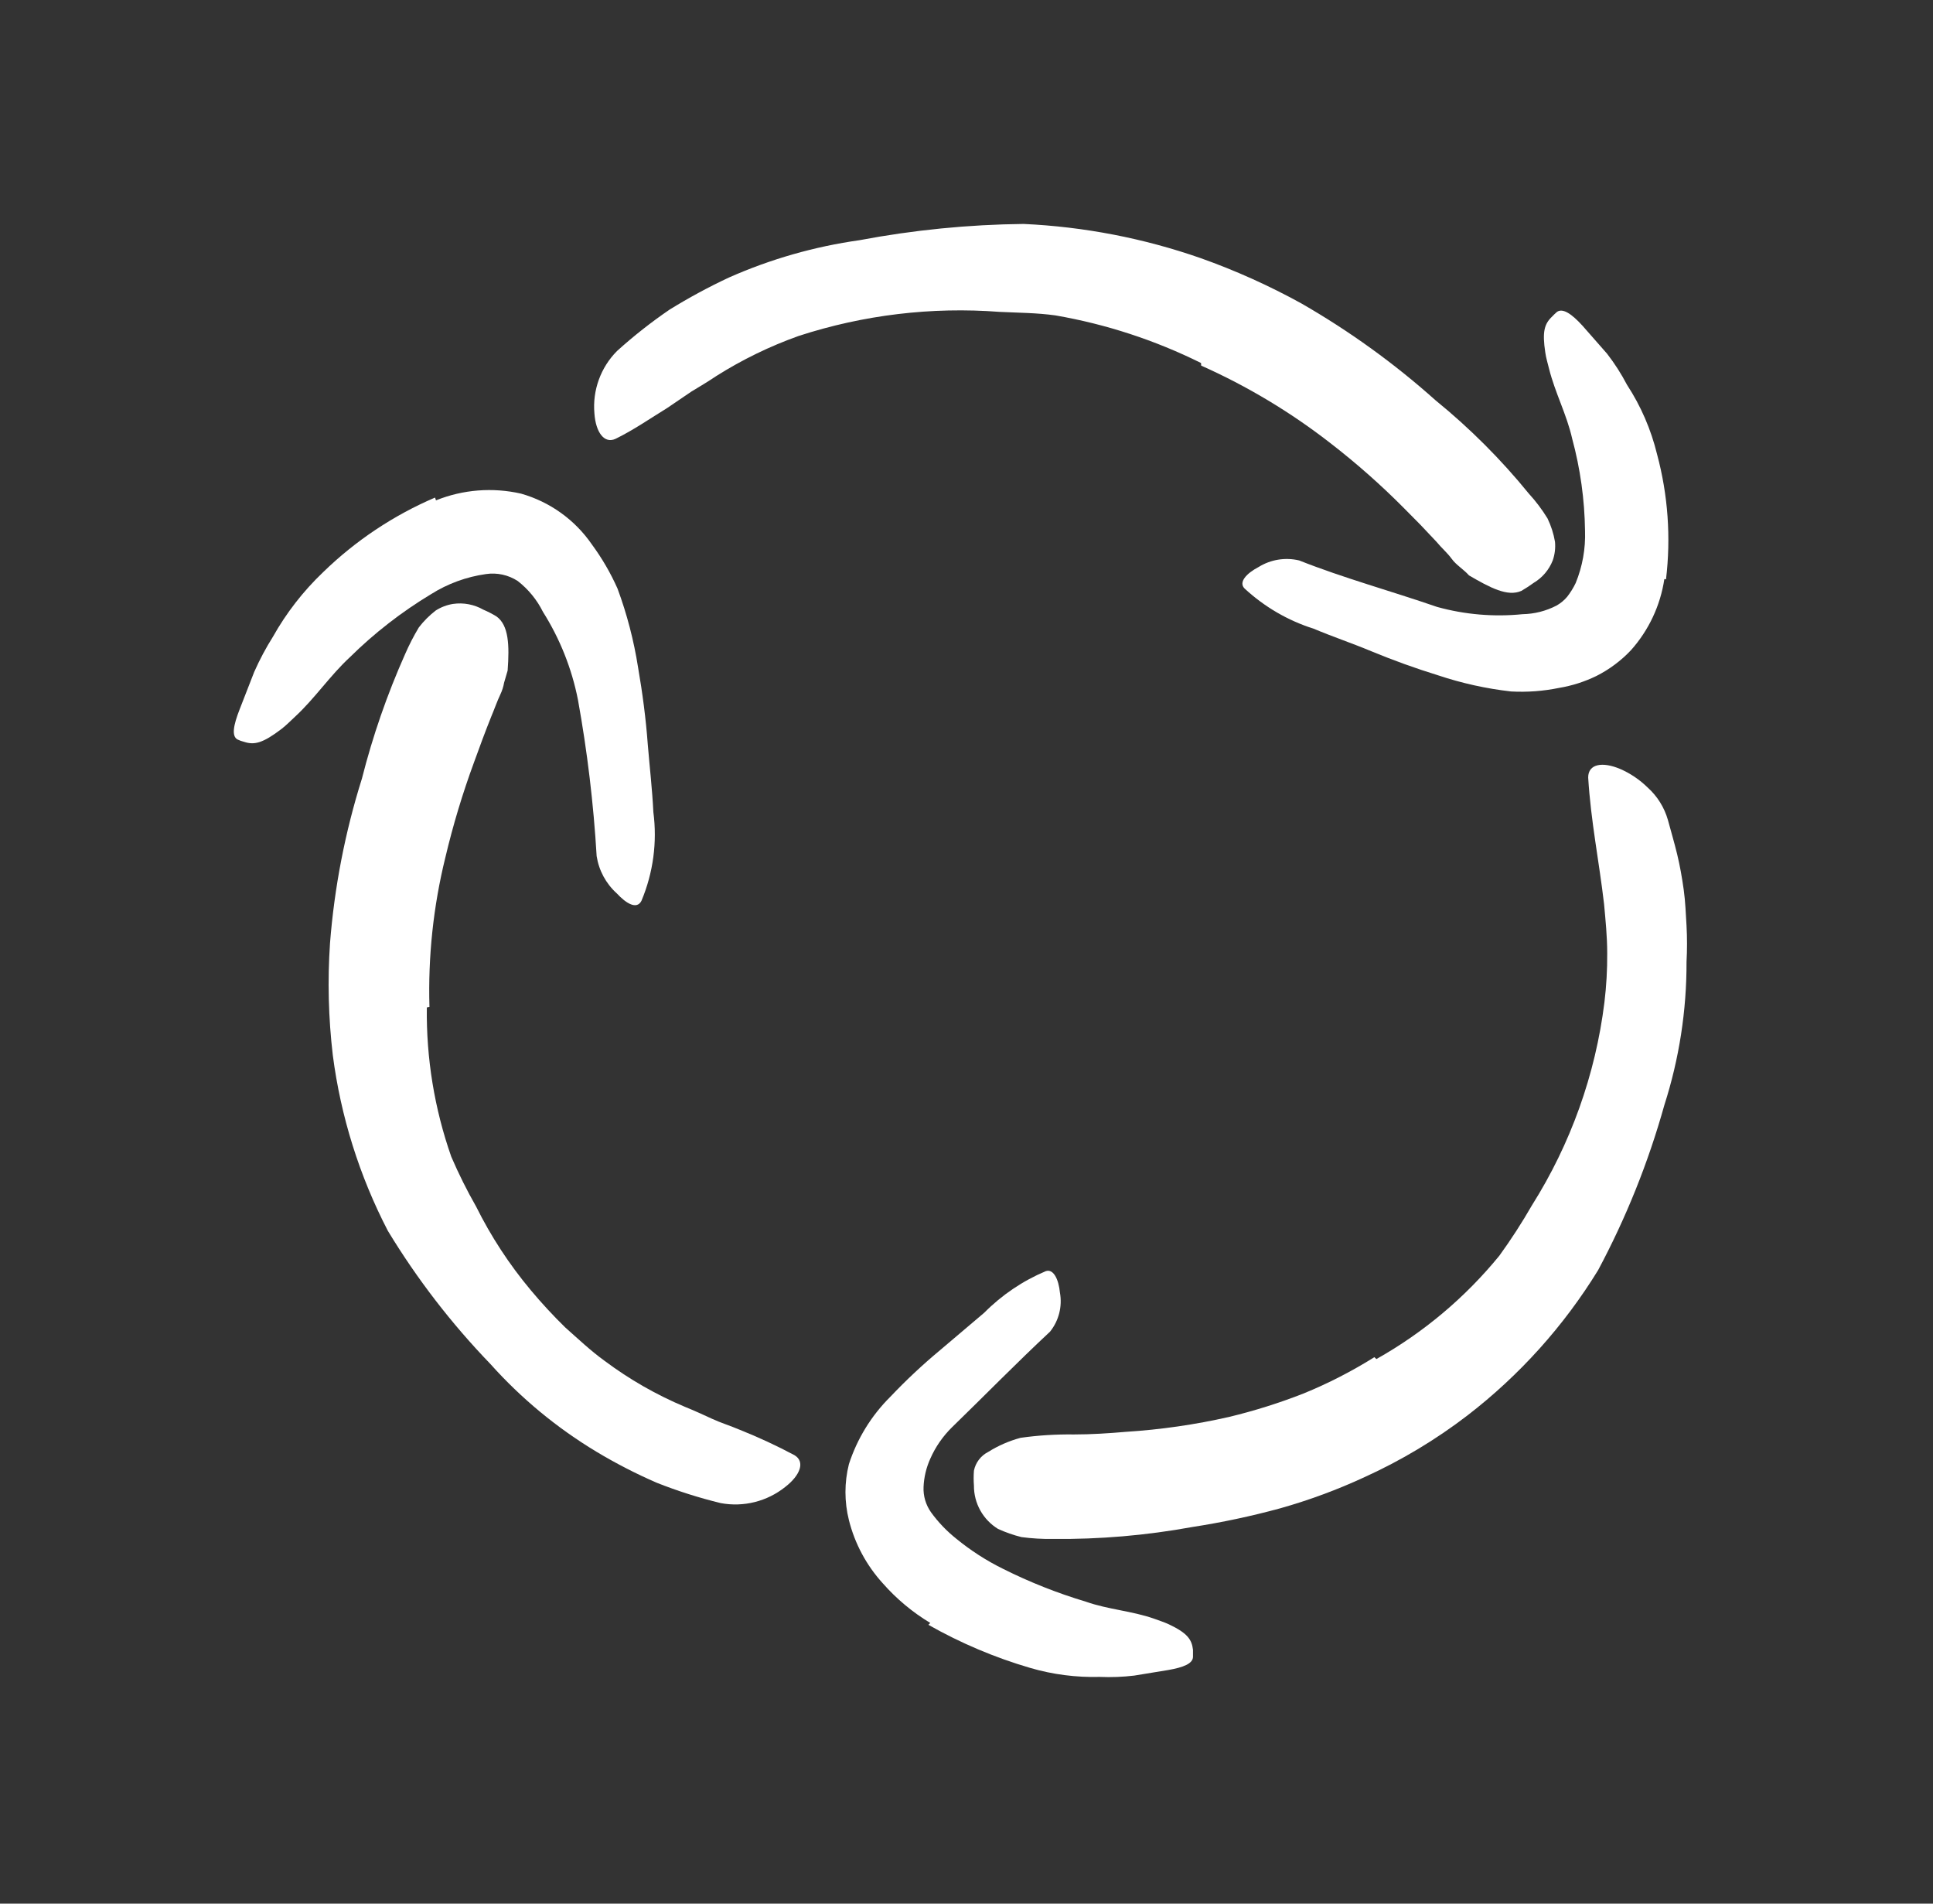 <svg xmlns="http://www.w3.org/2000/svg" viewBox="0 0 65 64" id="svg10645988170"><rect x="0" y="0" width="65" height="64" fill="#333333" stroke="none"/><path d="M 40.386 12.204 C 38.84 11.437 37.192 10.898 35.492 10.604 C 34.864 10.516 34.237 10.516 33.609 10.485 C 31.328 10.311 29.034 10.586 26.858 11.294 C 25.887 11.64 24.957 12.092 24.085 12.643 C 23.815 12.825 23.533 12.994 23.25 13.164 L 22.428 13.722 C 21.864 14.067 21.318 14.45 20.703 14.751 C 20.32 14.933 20.032 14.532 19.988 13.898 C 19.92 13.122 20.198 12.355 20.747 11.802 C 21.304 11.298 21.895 10.833 22.516 10.409 C 23.16 10.011 23.826 9.651 24.512 9.33 C 25.91 8.711 27.389 8.288 28.904 8.075 C 30.723 7.732 32.568 7.549 34.419 7.529 C 36.449 7.622 38.455 8.009 40.373 8.678 C 41.542 9.093 42.676 9.603 43.762 10.202 C 45.374 11.128 46.886 12.219 48.273 13.459 C 49.423 14.394 50.475 15.446 51.41 16.596 C 51.646 16.853 51.856 17.133 52.038 17.43 C 52.158 17.678 52.243 17.943 52.289 18.215 C 52.309 18.427 52.283 18.641 52.213 18.842 C 52.089 19.157 51.864 19.422 51.573 19.595 C 51.44 19.692 51.302 19.782 51.159 19.865 C 50.695 20.072 50.105 19.758 49.396 19.344 C 49.227 19.15 48.963 18.993 48.819 18.792 C 48.675 18.591 48.461 18.409 48.304 18.215 L 47.765 17.644 L 47.206 17.079 C 46.431 16.298 45.605 15.569 44.734 14.896 C 43.397 13.856 41.939 12.982 40.392 12.292 Z" fill="#ffffff"></path><path d="M 55.966 19.469 C 55.832 20.359 55.442 21.189 54.843 21.86 C 54.509 22.214 54.116 22.507 53.682 22.726 C 53.285 22.919 52.862 23.055 52.427 23.127 C 51.897 23.236 51.355 23.276 50.814 23.247 C 49.982 23.153 49.162 22.972 48.367 22.707 C 47.596 22.469 46.849 22.199 46.121 21.898 C 45.393 21.596 44.816 21.408 44.176 21.138 C 43.309 20.864 42.515 20.401 41.848 19.783 C 41.641 19.57 41.917 19.275 42.325 19.061 C 42.731 18.81 43.221 18.731 43.687 18.842 C 45.174 19.432 46.761 19.865 48.323 20.404 C 49.258 20.663 50.232 20.746 51.197 20.649 C 51.595 20.642 51.986 20.543 52.339 20.36 C 52.475 20.284 52.596 20.184 52.697 20.065 C 52.809 19.921 52.906 19.766 52.985 19.601 C 53.213 19.044 53.32 18.445 53.299 17.844 C 53.285 16.797 53.14 15.756 52.866 14.745 C 52.684 13.935 52.289 13.201 52.088 12.392 C 52.044 12.21 51.988 12.034 51.963 11.852 C 51.856 11.156 51.931 10.892 52.188 10.647 C 52.242 10.59 52.298 10.535 52.358 10.484 C 52.552 10.352 52.847 10.547 53.218 10.955 L 54.039 11.89 C 54.294 12.219 54.518 12.569 54.711 12.938 C 55.178 13.653 55.519 14.442 55.721 15.272 C 56.089 16.641 56.191 18.068 56.022 19.476 Z" fill="#ffffff"></path><path d="M 14.353 33.869 C 14.331 35.578 14.609 37.277 15.175 38.889 C 15.422 39.462 15.7 40.022 16.01 40.564 C 16.51 41.57 17.127 42.514 17.848 43.375 C 18.214 43.813 18.601 44.232 19.009 44.63 C 19.442 45.013 19.862 45.414 20.333 45.753 C 21.166 46.376 22.072 46.894 23.031 47.297 C 23.338 47.422 23.658 47.566 23.941 47.698 C 24.223 47.83 24.568 47.937 24.876 48.069 C 25.503 48.319 26.117 48.604 26.714 48.922 C 27.084 49.141 26.909 49.599 26.407 49.989 C 25.797 50.478 25.004 50.677 24.236 50.534 C 23.503 50.356 22.784 50.127 22.084 49.85 C 21.384 49.546 20.704 49.196 20.05 48.803 C 18.724 48.005 17.525 47.013 16.493 45.86 C 15.18 44.499 14.022 42.997 13.042 41.38 C 12.085 39.535 11.458 37.537 11.191 35.475 C 11.044 34.226 11.012 32.966 11.097 31.711 C 11.244 29.831 11.604 27.975 12.17 26.177 C 12.533 24.745 13.018 23.347 13.619 21.998 C 13.754 21.687 13.909 21.385 14.084 21.094 C 14.248 20.88 14.44 20.688 14.655 20.523 C 14.83 20.412 15.026 20.337 15.232 20.304 C 15.585 20.252 15.945 20.321 16.255 20.498 C 16.407 20.562 16.553 20.638 16.694 20.724 C 17.108 21.019 17.133 21.691 17.07 22.544 L 16.951 22.952 C 16.927 23.088 16.885 23.221 16.825 23.347 C 16.712 23.585 16.625 23.843 16.518 24.094 C 16.317 24.596 16.129 25.104 15.941 25.625 C 15.555 26.673 15.232 27.744 14.975 28.831 C 14.571 30.472 14.392 32.161 14.441 33.85 Z" fill="#ffffff"></path><path d="M 14.661 16.822 C 15.569 16.457 16.567 16.378 17.522 16.596 C 18.492 16.872 19.335 17.477 19.906 18.309 C 20.245 18.77 20.534 19.267 20.766 19.79 C 21.083 20.647 21.314 21.534 21.456 22.438 C 21.606 23.304 21.719 24.163 21.782 25.023 C 21.845 25.782 21.933 26.541 21.97 27.3 C 22.104 28.314 21.965 29.345 21.569 30.287 C 21.412 30.588 21.061 30.381 20.741 30.036 C 20.377 29.708 20.138 29.265 20.063 28.781 C 19.959 27.02 19.749 25.266 19.435 23.529 C 19.228 22.478 18.828 21.474 18.256 20.568 C 18.055 20.163 17.765 19.81 17.409 19.533 C 17.093 19.328 16.714 19.245 16.342 19.3 C 15.684 19.392 15.053 19.623 14.491 19.978 C 13.503 20.573 12.589 21.283 11.768 22.093 C 11.09 22.72 10.595 23.473 9.917 24.1 C 9.766 24.238 9.628 24.383 9.465 24.508 C 8.838 24.985 8.555 25.054 8.21 24.941 C 8.132 24.923 8.056 24.895 7.984 24.86 C 7.784 24.747 7.846 24.389 8.06 23.843 L 8.549 22.588 C 8.73 22.18 8.939 21.786 9.177 21.409 C 9.628 20.605 10.197 19.874 10.864 19.238 C 11.955 18.177 13.231 17.326 14.629 16.728 Z" fill="#ffffff"></path><path d="M 46.284 45.691 C 47.868 44.801 49.27 43.622 50.419 42.215 C 50.812 41.672 51.177 41.108 51.511 40.527 C 52.816 38.459 53.65 36.127 53.951 33.7 C 54.017 33.151 54.049 32.597 54.045 32.044 C 54.045 31.491 53.989 30.939 53.939 30.393 C 53.776 28.982 53.493 27.601 53.405 26.139 C 53.405 25.681 53.882 25.6 54.478 25.851 C 54.824 26.001 55.138 26.214 55.407 26.478 C 55.73 26.769 55.965 27.145 56.085 27.564 C 56.191 27.953 56.304 28.335 56.398 28.724 C 56.492 29.113 56.562 29.515 56.618 29.917 C 56.674 30.318 56.687 30.72 56.712 31.121 C 56.734 31.527 56.734 31.933 56.712 32.339 C 56.717 33.974 56.465 35.6 55.965 37.157 C 55.427 39.082 54.68 40.942 53.738 42.704 C 52.583 44.585 51.094 46.239 49.346 47.586 C 48.278 48.405 47.12 49.099 45.895 49.656 C 44.975 50.083 44.022 50.435 43.046 50.71 C 42.074 50.975 41.087 51.184 40.091 51.338 C 38.545 51.62 36.975 51.755 35.404 51.739 C 35.051 51.744 34.699 51.723 34.35 51.677 C 34.078 51.61 33.813 51.517 33.559 51.401 C 33.053 51.091 32.746 50.538 32.75 49.945 C 32.737 49.778 32.737 49.61 32.75 49.443 C 32.805 49.172 32.981 48.941 33.227 48.815 C 33.565 48.603 33.933 48.443 34.318 48.339 C 34.913 48.255 35.513 48.218 36.113 48.226 C 36.696 48.226 37.28 48.188 37.857 48.138 C 39.027 48.064 40.19 47.896 41.333 47.636 C 42.187 47.43 43.026 47.166 43.843 46.845 C 44.667 46.508 45.46 46.1 46.215 45.628 Z" fill="#ffffff"></path><path d="M 31.282 54.563 C 30.683 54.203 30.143 53.752 29.682 53.227 C 29.134 52.624 28.744 51.896 28.546 51.106 C 28.391 50.488 28.391 49.842 28.546 49.224 C 28.823 48.369 29.301 47.592 29.939 46.959 C 30.466 46.403 31.025 45.88 31.614 45.39 L 33.095 44.135 C 33.687 43.538 34.39 43.062 35.166 42.736 C 35.423 42.648 35.598 43.006 35.642 43.458 C 35.726 43.922 35.605 44.4 35.31 44.769 C 34.174 45.829 33.095 46.934 32.016 47.981 C 31.706 48.285 31.456 48.645 31.282 49.042 C 31.147 49.341 31.07 49.662 31.056 49.989 C 31.042 50.294 31.131 50.594 31.307 50.843 C 31.549 51.177 31.836 51.477 32.16 51.734 C 32.643 52.129 33.169 52.468 33.729 52.744 C 34.623 53.192 35.556 53.561 36.514 53.848 C 37.261 54.112 38.052 54.156 38.805 54.419 C 38.974 54.482 39.137 54.532 39.3 54.607 C 39.928 54.902 40.078 55.122 40.116 55.467 C 40.116 55.549 40.116 55.63 40.116 55.699 C 40.116 55.931 39.79 56.057 39.288 56.145 L 38.14 56.333 C 37.755 56.379 37.366 56.394 36.979 56.377 C 36.19 56.398 35.402 56.297 34.645 56.076 C 33.451 55.727 32.301 55.24 31.219 54.626 Z" fill="#ffffff"></path></svg>